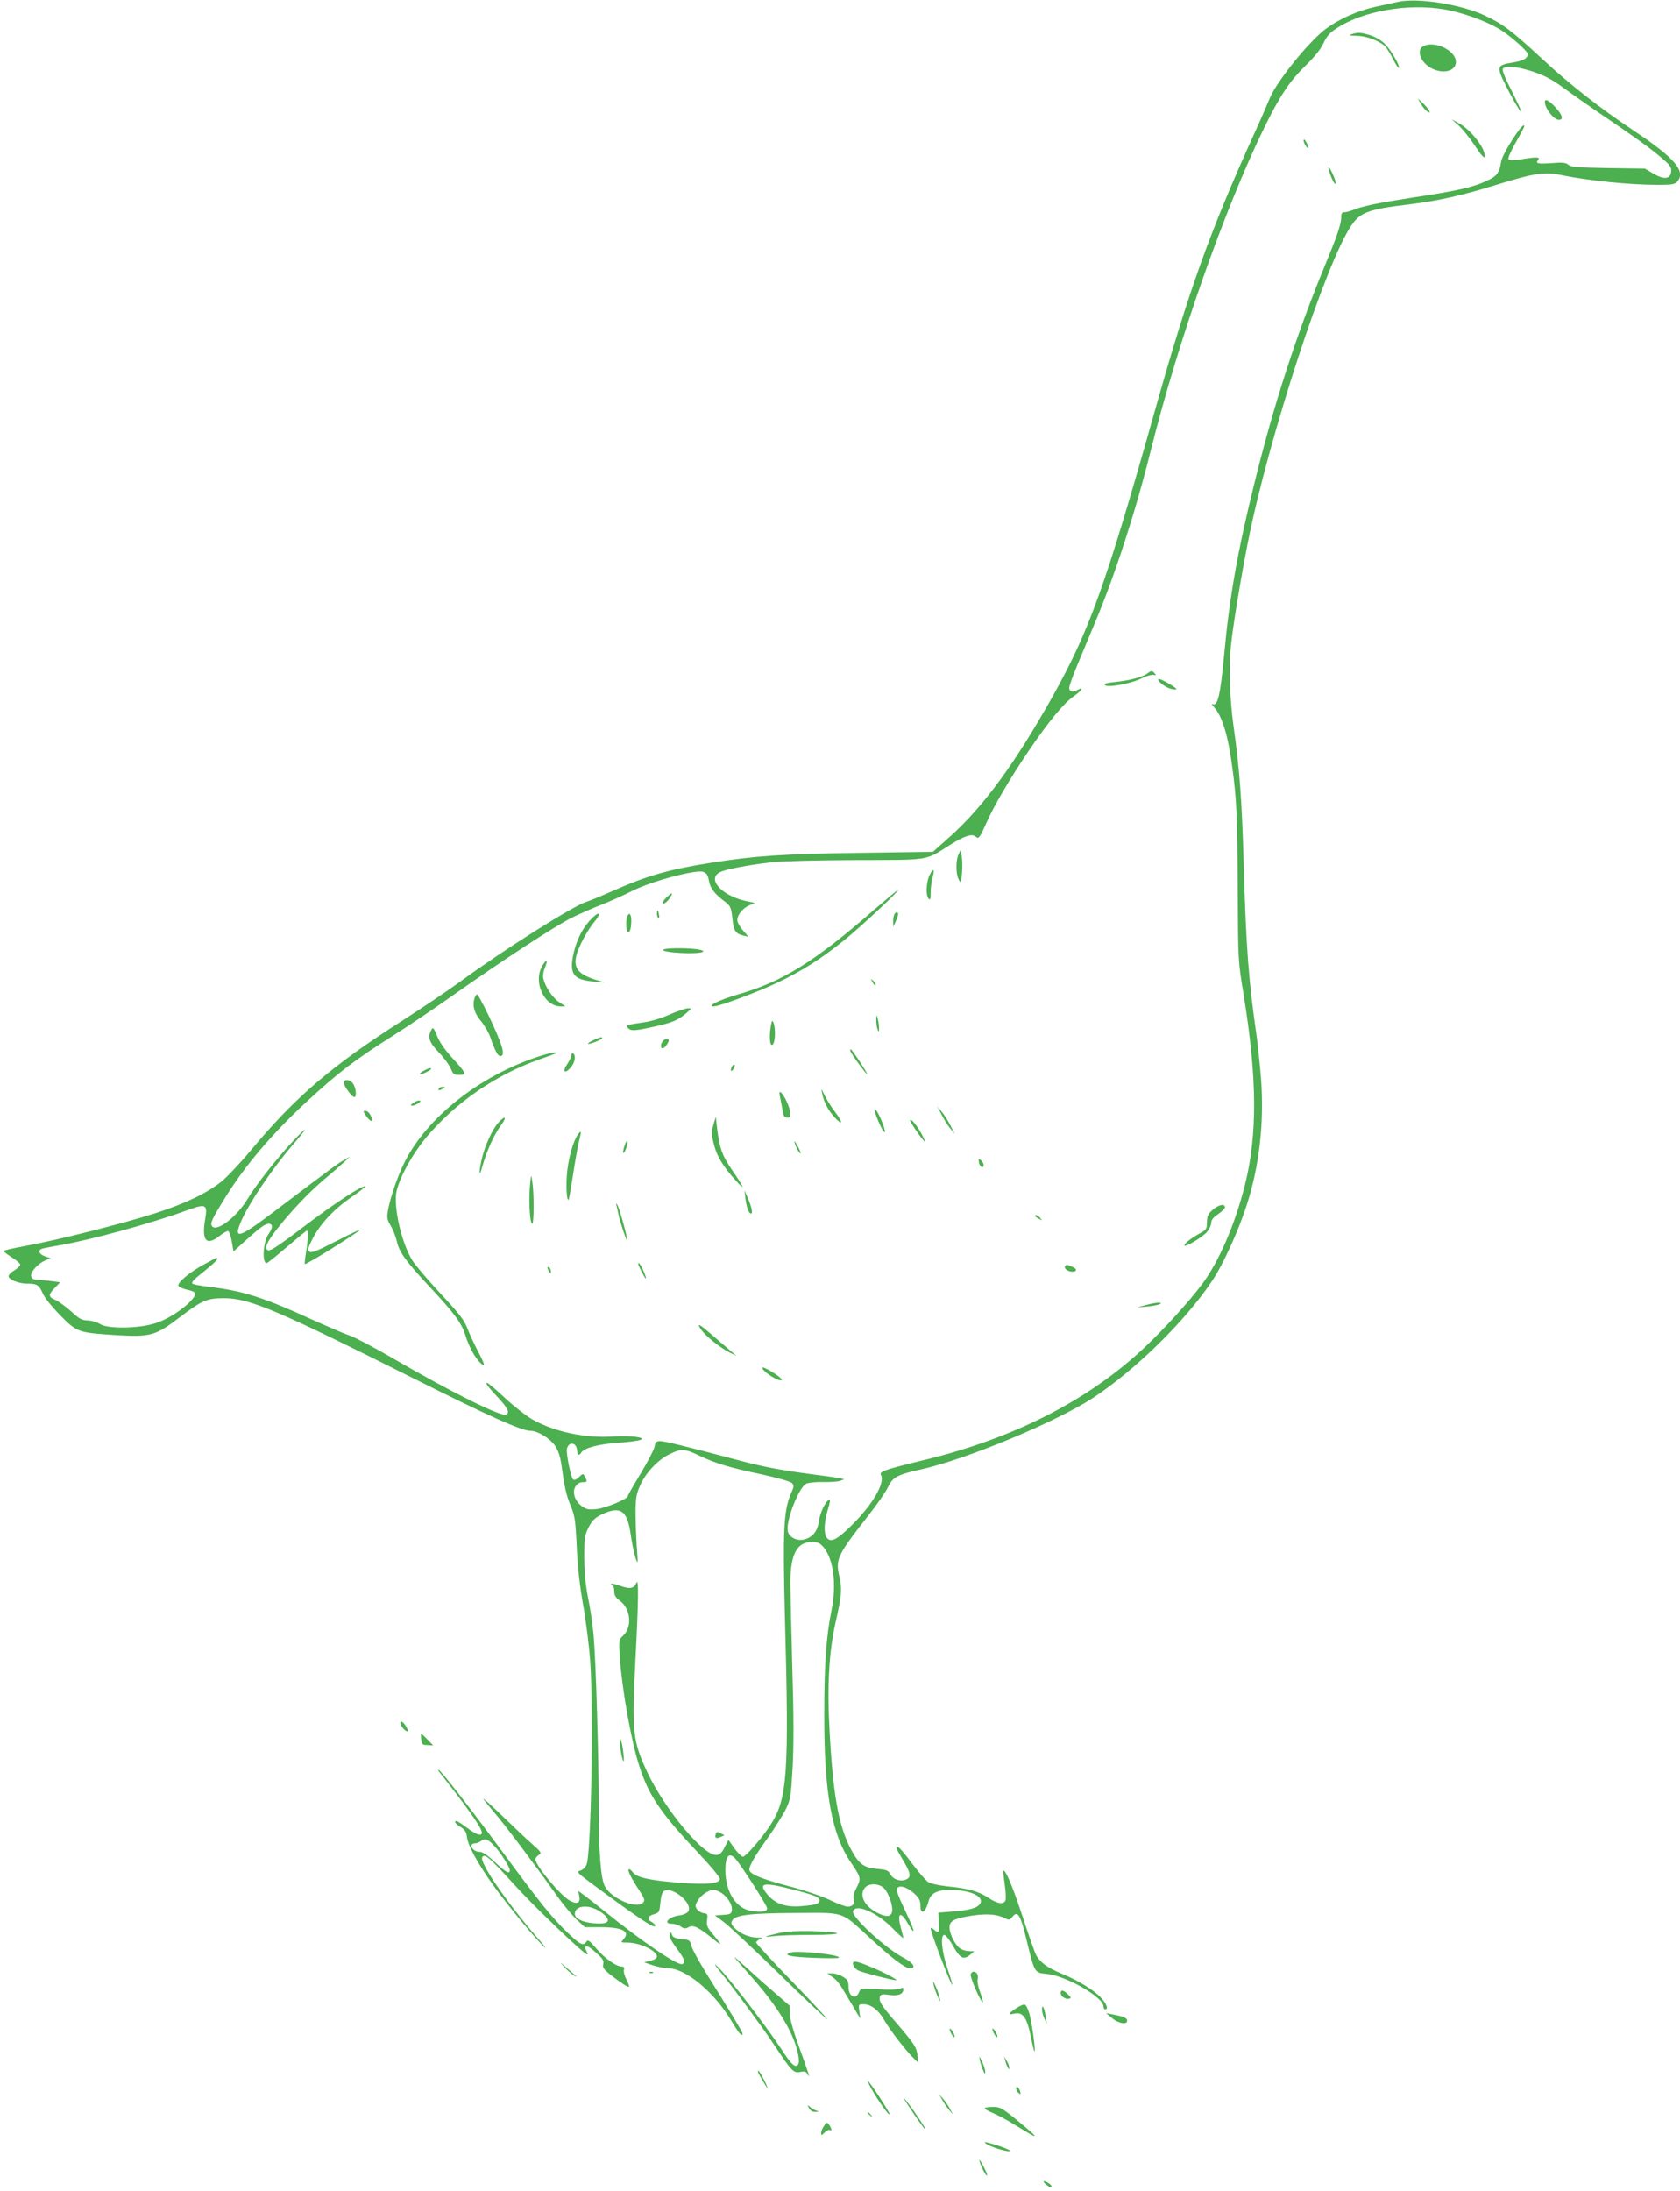<?xml version="1.0" standalone="no"?>
<!DOCTYPE svg PUBLIC "-//W3C//DTD SVG 20010904//EN"
 "http://www.w3.org/TR/2001/REC-SVG-20010904/DTD/svg10.dtd">
<svg version="1.0" xmlns="http://www.w3.org/2000/svg"
 width="982pt" height="1280pt" viewBox="0 0 982 1280"
 preserveAspectRatio="xMidYMid meet">
<g transform="translate(0,1280) scale(0.1,-0.1)"
fill="#4caf50" stroke="none">
<path d="M8170 12789 c-25 -6 -84 -19 -132 -29 -104 -23 -211 -71 -289 -129
-100 -75 -290 -311 -328 -408 -11 -27 -52 -122 -92 -209 -260 -574 -382 -916
-580 -1619 -286 -1014 -381 -1279 -594 -1660 -220 -393 -406 -647 -601 -822
l-101 -90 -429 -6 c-442 -6 -611 -17 -869 -58 -245 -39 -367 -74 -559 -158
-72 -32 -148 -64 -169 -70 -82 -27 -492 -286 -738 -467 -70 -51 -223 -154
-340 -229 -412 -263 -625 -446 -886 -760 -59 -71 -135 -151 -168 -178 -85 -68
-211 -129 -392 -187 -181 -58 -572 -157 -756 -190 -70 -13 -127 -26 -127 -29
0 -3 21 -19 47 -36 26 -16 49 -36 51 -42 2 -7 -13 -22 -32 -34 -20 -11 -36
-28 -36 -35 0 -20 60 -44 109 -44 57 0 69 -7 91 -57 11 -26 54 -79 102 -128
98 -99 105 -101 314 -115 216 -13 241 -7 393 110 124 93 151 105 251 105 149
-1 303 -66 1090 -460 457 -229 648 -315 702 -315 41 0 111 -43 141 -85 19 -28
31 -62 38 -110 19 -136 29 -183 56 -246 23 -57 27 -82 34 -234 5 -117 17 -225
38 -345 17 -96 35 -242 41 -325 20 -305 5 -1136 -22 -1191 -7 -16 -24 -31 -38
-34 -23 -6 -14 -14 90 -91 269 -198 350 -252 350 -230 0 6 -9 15 -20 21 -30
16 -24 36 13 46 30 9 32 12 37 67 3 36 11 62 20 68 48 31 173 -72 143 -119 -5
-9 -28 -20 -51 -23 -64 -8 -100 -49 -44 -49 15 0 38 -7 51 -16 19 -14 27 -14
46 -4 28 15 57 1 141 -67 59 -47 58 -43 -4 32 -28 34 -33 46 -29 77 5 34 3 37
-20 40 -14 2 -32 12 -39 23 -12 18 -11 25 6 53 11 18 36 40 55 49 33 16 37 16
70 0 41 -20 77 -72 73 -107 -3 -22 -8 -25 -51 -28 l-48 -3 53 -40 c29 -21 176
-159 326 -305 150 -147 275 -264 277 -262 3 2 -90 102 -205 221 -116 119 -210
222 -210 227 0 6 10 15 23 20 19 8 17 9 -16 9 -48 1 -100 23 -132 55 -21 21
-24 30 -15 45 17 32 103 43 369 44 292 2 265 11 426 -137 137 -127 215 -186
244 -186 39 0 20 31 -35 60 -107 55 -310 242 -298 274 17 46 140 -8 230 -99
35 -36 64 -62 64 -58 0 5 -7 32 -15 62 -22 84 -2 97 39 27 43 -74 48 -62 10
21 -72 153 -79 172 -67 184 16 16 61 0 99 -36 27 -25 34 -40 34 -69 0 -57 30
-42 47 24 13 53 58 72 153 67 103 -5 170 -40 150 -78 -14 -25 -57 -39 -155
-47 l-90 -7 3 -58 c2 -61 -1 -66 -30 -40 -10 9 -18 11 -18 6 0 -24 120 -337
126 -330 2 2 -10 44 -27 93 -34 100 -44 199 -19 199 7 0 31 -29 51 -65 40 -72
62 -83 100 -51 l24 20 -30 1 c-17 0 -41 7 -53 16 -30 20 -62 86 -62 124 0 38
31 53 141 69 82 11 138 6 182 -16 26 -13 29 -12 46 9 30 37 46 10 81 -135 48
-196 46 -193 119 -200 111 -10 331 -136 331 -190 0 -10 5 -17 10 -17 19 0 10
30 -21 64 -40 46 -136 105 -234 145 -81 33 -127 66 -150 111 -7 14 -43 115
-79 226 -59 178 -100 274 -111 263 -2 -2 2 -38 8 -80 6 -41 8 -83 4 -92 -10
-26 -47 -20 -97 13 -57 39 -121 57 -237 68 -55 6 -103 16 -118 26 -13 9 -57
59 -96 111 -63 85 -89 110 -89 88 0 -5 16 -34 35 -66 49 -81 53 -104 22 -118
-33 -15 -78 0 -94 32 -11 21 -21 25 -78 30 -78 7 -106 29 -153 118 -70 134
-103 315 -123 689 -15 259 -3 464 35 632 36 158 39 196 22 271 -23 99 -12 123
172 357 49 62 99 135 112 162 28 60 54 74 199 106 265 60 783 276 996 414 249
163 545 452 702 689 62 92 154 294 201 442 74 229 102 483 83 737 -7 87 -19
200 -26 252 -46 315 -62 521 -75 1001 -11 375 -24 556 -60 809 -21 149 -28
341 -15 465 10 108 60 410 100 610 120 606 456 1634 605 1849 51 75 101 94
330 121 172 21 314 52 516 115 225 69 281 78 380 57 157 -32 398 -57 565 -57
80 0 99 3 112 18 55 60 -13 139 -258 302 -194 129 -366 264 -525 411 -185 171
-232 207 -342 259 -139 65 -393 105 -508 79z m275 -44 c102 -18 240 -67 321
-116 59 -35 164 -128 164 -145 -1 -25 -24 -39 -86 -49 -98 -16 -99 -23 -36
-147 59 -116 110 -191 69 -103 -13 28 -40 83 -61 124 -20 40 -35 79 -32 87 8
21 73 17 152 -7 89 -27 133 -50 219 -114 39 -28 135 -96 215 -150 194 -132
274 -189 343 -248 51 -43 58 -54 55 -81 -4 -43 -43 -47 -106 -9 l-47 28 -215
3 c-179 3 -218 6 -232 19 -15 13 -33 15 -97 10 -82 -6 -98 -3 -80 20 14 16
-10 17 -100 2 -39 -6 -68 -6 -73 -1 -6 6 11 44 41 98 28 48 51 92 51 97 0 38
-130 -161 -136 -210 -9 -60 -24 -82 -78 -107 -83 -40 -176 -61 -443 -101 -195
-30 -291 -50 -339 -70 -20 -8 -45 -15 -55 -15 -14 0 -19 -7 -19 -27 0 -42 -24
-111 -97 -288 -164 -397 -297 -806 -411 -1270 -98 -395 -146 -666 -177 -1005
-22 -236 -38 -301 -69 -283 -6 3 -1 -5 10 -18 49 -55 83 -167 108 -359 25
-188 28 -271 31 -708 2 -416 2 -417 34 -612 80 -490 82 -821 7 -1117 -57 -226
-150 -442 -248 -574 -73 -99 -223 -264 -339 -373 -326 -307 -763 -530 -1289
-657 -238 -58 -262 -67 -250 -88 24 -46 -50 -173 -171 -292 -85 -85 -123 -104
-146 -74 -19 26 -16 93 6 165 13 40 15 60 8 57 -21 -6 -55 -78 -61 -129 -8
-58 -40 -94 -92 -104 -40 -7 -81 15 -89 49 -14 54 63 255 107 278 12 6 56 11
98 10 42 -1 87 2 101 7 l24 9 -30 7 c-16 3 -84 13 -150 21 -183 24 -287 43
-430 81 -321 85 -441 114 -466 114 -22 0 -28 -5 -33 -33 -3 -17 -40 -88 -81
-156 -41 -68 -75 -127 -75 -132 0 -17 -129 -70 -182 -76 -47 -5 -61 -2 -86 16
-42 30 -59 83 -38 116 10 16 26 25 41 25 28 0 29 3 14 32 -11 20 -11 20 -35
-3 -15 -14 -28 -19 -34 -13 -14 14 -42 155 -36 180 11 44 57 36 59 -10 2 -27
11 -34 23 -15 17 29 99 51 214 59 139 10 181 24 106 35 -27 4 -85 5 -130 2
-164 -11 -342 26 -473 99 -34 19 -106 75 -159 124 -53 50 -101 90 -106 90 -13
0 2 -20 69 -92 51 -55 63 -80 43 -93 -26 -16 -316 127 -664 329 -110 64 -223
123 -250 132 -28 9 -130 53 -226 96 -280 128 -397 165 -593 189 -53 6 -100 15
-102 19 -6 10 6 23 84 85 54 44 72 65 56 65 -3 0 -38 -19 -79 -41 -83 -47
-150 -103 -143 -122 2 -6 26 -17 53 -23 54 -12 57 -23 21 -63 -48 -53 -141
-112 -211 -133 -97 -31 -277 -33 -321 -4 -16 10 -48 20 -71 21 -36 1 -51 9
-99 54 -32 28 -73 58 -91 66 -42 17 -43 30 -3 71 l31 32 -43 6 c-24 3 -62 7
-84 8 -32 2 -41 7 -43 24 -3 24 40 71 83 90 l30 13 -33 11 c-34 13 -42 34 -17
44 8 3 57 12 108 21 178 31 528 126 736 202 118 43 126 39 109 -59 -19 -119
10 -149 87 -88 21 17 43 29 49 27 6 -2 16 -30 21 -61 l10 -58 65 59 c90 81
120 103 141 103 25 0 24 -25 -1 -60 -32 -45 -40 -170 -11 -170 5 0 58 43 119
95 61 52 113 95 116 95 9 0 7 -58 -5 -127 -6 -35 -9 -66 -7 -69 3 -2 78 41
167 97 89 56 160 103 158 105 -1 2 -67 -29 -144 -69 -116 -59 -144 -70 -155
-59 -10 10 -7 24 20 76 45 87 126 173 227 242 47 32 83 60 80 62 -11 11 -171
-93 -334 -216 -200 -152 -230 -170 -242 -151 -10 16 8 51 62 120 80 102 182
209 267 282 47 39 102 87 121 105 l36 34 -33 -19 c-33 -18 -77 -50 -415 -306
-206 -155 -236 -163 -184 -45 48 107 183 306 302 443 88 102 88 113 0 20 -92
-97 -218 -257 -269 -342 -61 -102 -178 -192 -206 -158 -13 16 -3 40 78 170
113 183 273 371 468 552 189 175 283 247 510 391 89 56 248 163 355 239 295
208 595 403 691 451 47 23 127 58 176 77 49 19 129 55 178 80 86 43 257 95
367 111 57 8 73 -3 82 -56 7 -40 33 -74 95 -120 30 -24 34 -32 41 -94 7 -74
18 -91 64 -102 l30 -7 -32 37 c-18 20 -33 47 -33 60 0 31 32 70 71 87 l32 13
-58 13 c-139 32 -223 128 -147 167 34 17 157 41 302 58 62 7 264 12 495 13
440 1 400 -5 549 89 86 54 130 68 152 46 14 -14 23 -1 59 80 42 97 136 257
246 420 118 174 210 285 267 323 42 29 60 57 23 37 -31 -16 -51 -12 -51 11 0
11 22 73 49 137 27 65 73 176 103 247 115 273 237 649 324 1000 161 645 434
1420 666 1893 91 185 148 270 243 362 51 50 85 93 101 127 18 40 36 61 76 87
154 102 418 148 633 111z m-4357 -8450 c94 -45 173 -69 367 -110 87 -19 166
-41 174 -50 13 -13 13 -21 -8 -67 -40 -95 -46 -215 -33 -718 25 -919 15 -1061
-86 -1215 -46 -71 -139 -179 -158 -183 -7 -2 -30 20 -50 47 l-36 51 -22 -42
c-15 -32 -28 -44 -47 -46 -75 -9 -306 269 -409 491 -82 178 -87 233 -66 644
18 340 20 491 6 455 -14 -33 -37 -38 -93 -18 -27 10 -51 15 -55 12 -3 -3 0 -6
6 -6 7 0 12 -15 12 -34 0 -27 7 -39 35 -60 62 -47 71 -153 18 -202 -26 -24
-26 -25 -20 -127 12 -184 67 -493 114 -636 55 -171 124 -273 338 -500 77 -81
135 -151 133 -160 -5 -27 -74 -33 -228 -22 -181 14 -258 31 -281 62 -10 13
-21 21 -24 17 -8 -7 16 -54 63 -125 29 -44 33 -55 22 -68 -35 -43 -187 21
-225 95 -23 45 -35 193 -35 455 0 295 -17 862 -30 1007 -5 58 -19 157 -32 220
-16 80 -22 150 -23 238 0 114 2 129 25 175 20 40 35 55 74 75 111 54 152 27
172 -112 7 -51 20 -113 28 -138 15 -44 16 -42 8 65 -4 61 -7 153 -7 205 1 82
5 103 29 156 33 72 103 146 172 179 65 32 87 31 172 -10z m726 -535 c58 -70
77 -217 47 -365 -32 -158 -43 -320 -43 -610 -1 -461 43 -703 157 -869 58 -85
59 -92 32 -145 -16 -30 -22 -53 -17 -66 10 -25 -6 -45 -35 -45 -13 0 -61 18
-107 40 -47 22 -149 57 -235 79 -162 43 -233 72 -233 97 0 24 34 83 110 189
39 55 85 128 102 162 29 59 31 72 41 245 7 131 7 300 -2 593 -6 226 -11 445
-11 487 0 166 38 238 123 238 38 0 49 -5 71 -30z m-518 -1817 c28 -28 187
-274 188 -292 1 -20 -31 -25 -91 -16 -90 13 -153 111 -153 238 0 81 20 106 56
70z m339 -183 c128 -33 155 -44 155 -64 0 -19 -21 -26 -106 -33 -90 -7 -148
12 -194 63 -63 73 -33 80 145 34z m534 6 c12 -13 29 -45 37 -72 25 -83 0 -108
-72 -73 -81 39 -116 108 -77 151 24 27 84 24 112 -6z"/>
<path d="M7900 12600 c-19 -6 -13 -8 30 -9 56 -1 129 -28 163 -59 11 -9 32
-43 49 -76 16 -32 32 -56 34 -53 10 10 -46 106 -82 141 -22 22 -58 42 -87 51
-55 16 -69 17 -107 5z"/>
<path d="M8318 12529 c-31 -17 -23 -67 16 -104 67 -63 176 -54 176 14 0 67
-129 127 -192 90z"/>
<path d="M8306 12192 c21 -37 64 -70 46 -35 -6 10 -23 29 -38 43 l-27 25 19
-33z"/>
<path d="M9030 12205 c0 -38 52 -105 82 -105 27 0 22 25 -13 65 -40 46 -69 62
-69 40z"/>
<path d="M8526 12067 c22 -20 65 -73 95 -118 33 -51 55 -76 57 -66 9 44 -77
156 -149 196 l-44 24 41 -36z"/>
<path d="M7620 11979 c0 -8 7 -24 15 -35 18 -24 19 -7 0 26 -9 16 -14 19 -15
9z"/>
<path d="M7765 11819 c7 -40 37 -105 42 -92 3 7 -7 36 -21 65 -14 29 -24 41
-21 27z"/>
<path d="M6705 8864 c-27 -20 -106 -41 -189 -49 -49 -5 -65 -10 -57 -18 16
-16 152 8 212 39 29 14 60 23 71 21 16 -4 17 -3 7 9 -14 17 -19 17 -44 -2z"/>
<path d="M6770 8832 c0 -18 47 -52 80 -58 42 -8 34 2 -32 40 -27 15 -48 23
-48 18z"/>
<path d="M5602 7806 c-16 -35 -15 -114 2 -145 12 -22 13 -20 19 35 3 33 2 77
-1 98 l-7 40 -13 -28z"/>
<path d="M5434 7688 c-20 -39 -24 -122 -6 -139 10 -10 12 -3 12 37 0 27 5 66
11 87 14 50 5 58 -17 15z"/>
<path d="M5110 7485 c-351 -306 -537 -421 -799 -496 -106 -31 -182 -68 -139
-69 32 0 253 82 375 140 144 69 250 136 388 247 98 79 326 292 314 293 -4 0
-66 -52 -139 -115z"/>
<path d="M3893 7554 c-26 -26 -25 -46 2 -24 18 15 39 50 30 50 -3 0 -17 -12
-32 -26z"/>
<path d="M3840 7461 c0 -11 4 -22 9 -25 4 -3 6 6 3 19 -5 30 -12 33 -12 6z"/>
<path d="M5226 7454 c-3 -9 -6 -28 -5 -42 l1 -27 13 30 c8 17 14 36 15 43 0
17 -17 15 -24 -4z"/>
<path d="M3445 7419 c-46 -51 -80 -124 -96 -206 -20 -107 7 -139 125 -148 l61
-5 -45 13 c-110 33 -140 70 -120 148 14 51 61 139 101 189 53 63 30 71 -26 9z"/>
<path d="M3666 7444 c-9 -24 -7 -82 3 -88 12 -8 21 19 21 65 0 40 -13 52 -24
23z"/>
<path d="M3876 7251 c-11 -17 205 -29 232 -12 9 5 -3 10 -34 15 -68 9 -192 7
-198 -3z"/>
<path d="M3171 7159 c-57 -93 8 -239 106 -239 l28 0 -37 25 c-39 26 -81 90
-92 137 -4 17 0 43 9 64 20 48 12 55 -14 13z"/>
<path d="M5100 7062 c6 -13 14 -21 18 -18 3 4 -2 14 -12 24 -18 16 -18 16 -6
-6z"/>
<path d="M2776 6974 c-17 -44 -6 -90 33 -137 22 -26 47 -69 56 -95 30 -85 44
-112 60 -112 32 0 13 64 -72 243 -31 64 -60 117 -64 117 -4 0 -10 -7 -13 -16z"/>
<path d="M3915 6873 c-43 -20 -109 -40 -145 -45 -114 -17 -113 -17 -100 -33
16 -20 38 -19 150 6 107 23 142 37 191 79 33 29 33 29 9 29 -14 -1 -61 -17
-105 -36z"/>
<path d="M5122 6840 c0 -19 3 -44 8 -55 7 -17 9 -15 8 10 0 17 -4 41 -8 55 -7
23 -8 22 -8 -10z"/>
<path d="M4507 6811 c-10 -48 -9 -109 2 -115 20 -13 29 85 12 129 -7 16 -9 14
-14 -14z"/>
<path d="M2521 6782 c-23 -42 -13 -71 44 -131 30 -31 61 -74 70 -94 13 -33 19
-37 50 -37 45 0 41 9 -45 103 -39 42 -71 89 -85 124 -21 50 -24 54 -34 35z"/>
<path d="M3465 6721 c-22 -11 -34 -20 -27 -20 16 -1 82 26 82 33 0 10 -13 6
-55 -13z"/>
<path d="M3869 6709 c-16 -32 4 -47 25 -18 20 29 20 39 1 39 -8 0 -19 -9 -26
-21z"/>
<path d="M4970 6663 c0 -10 24 -45 68 -103 47 -63 39 -41 -14 40 -46 68 -54
78 -54 63z"/>
<path d="M3145 6626 c-342 -112 -649 -355 -780 -616 -40 -79 -82 -202 -96
-275 -9 -50 -8 -58 15 -97 14 -24 30 -65 36 -92 13 -61 53 -116 187 -260 147
-156 192 -217 213 -287 20 -66 57 -134 89 -163 31 -28 26 -9 -19 76 -21 41
-48 100 -60 131 -17 45 -47 83 -153 197 -73 78 -147 165 -165 193 -66 104
-115 323 -93 412 22 86 93 214 172 309 171 204 409 368 664 457 50 17 92 33
94 35 11 11 -42 1 -104 -20z"/>
<path d="M3340 6635 c0 -9 -11 -33 -25 -53 -30 -45 -13 -59 22 -18 24 28 31
70 13 81 -5 3 -10 -1 -10 -10z"/>
<path d="M4276 6564 c-10 -25 1 -29 14 -5 6 12 7 21 1 21 -5 0 -12 -7 -15 -16z"/>
<path d="M2477 6544 c-16 -9 -27 -18 -24 -21 6 -5 67 24 67 32 0 8 -14 5 -43
-11z"/>
<path d="M2010 6473 c0 -19 47 -83 61 -83 15 0 10 53 -7 78 -18 26 -54 30 -54
5z"/>
<path d="M2565 6440 c-8 -13 5 -13 25 0 13 8 13 10 -2 10 -9 0 -20 -4 -23 -10z"/>
<path d="M4806 6410 c9 -48 36 -100 74 -140 47 -50 48 -28 2 32 -23 30 -50 74
-62 98 -20 43 -21 44 -14 10z"/>
<path d="M4561 6383 c4 -21 11 -55 14 -75 5 -30 10 -38 27 -38 18 0 20 4 15
38 -4 36 -44 112 -58 112 -4 0 -3 -17 2 -37z"/>
<path d="M2414 6355 c-15 -11 -16 -14 -3 -15 8 0 24 7 35 15 15 11 16 14 3 15
-8 0 -24 -7 -35 -15z"/>
<path d="M5505 6285 c14 -28 37 -64 51 -80 l25 -30 -26 50 c-14 28 -37 64 -51
80 l-25 30 26 -50z"/>
<path d="M5116 6298 c14 -46 43 -106 53 -112 12 -8 -8 54 -33 103 -19 36 -31
41 -20 9z"/>
<path d="M2140 6280 c23 -33 43 -40 33 -12 -10 27 -24 42 -40 42 -11 0 -9 -7
7 -30z"/>
<path d="M2915 6243 c-38 -41 -84 -143 -101 -224 -17 -82 -13 -102 6 -32 24
85 66 180 104 232 40 54 34 69 -9 24z"/>
<path d="M4172 6235 c-15 -51 -15 -59 3 -129 17 -65 55 -126 129 -207 55 -61
47 -39 -29 71 -54 80 -69 121 -83 235 l-8 70 -12 -40z"/>
<path d="M5320 6253 c0 -11 78 -123 86 -123 3 0 -7 22 -22 50 -27 49 -64 92
-64 73z"/>
<path d="M3376 6168 c-28 -40 -57 -149 -63 -239 -5 -76 1 -149 11 -138 2 2 14
69 26 148 12 79 28 167 35 195 15 59 13 66 -9 34z"/>
<path d="M3651 6107 c-7 -21 -11 -40 -8 -43 7 -7 29 54 25 68 -3 7 -10 -4 -17
-25z"/>
<path d="M4646 6120 c7 -27 34 -71 34 -55 -1 6 -10 26 -21 45 -15 26 -18 29
-13 10z"/>
<path d="M5722 6010 c1 -13 9 -25 16 -28 17 -5 15 23 -4 39 -14 11 -15 10 -12
-11z"/>
<path d="M3097 5863 c-7 -91 1 -213 14 -213 11 0 11 186 0 250 -6 43 -7 41
-14 -37z"/>
<path d="M4357 5800 c7 -56 19 -90 33 -90 12 0 4 38 -21 95 l-17 40 5 -45z"/>
<path d="M3604 5755 c3 -11 8 -33 11 -50 10 -47 47 -157 51 -153 5 6 -44 187
-57 207 -8 14 -9 13 -5 -4z"/>
<path d="M7088 5731 c-27 -24 -32 -36 -33 -72 0 -40 -3 -44 -47 -68 -50 -28
-91 -61 -84 -69 9 -8 108 52 132 81 13 16 24 39 24 53 0 17 12 31 40 50 22 15
40 33 40 40 0 24 -38 15 -72 -15z"/>
<path d="M6050 5695 c0 -2 10 -10 23 -16 20 -11 21 -11 8 4 -13 16 -31 23 -31
12z"/>
<path d="M3730 5417 c0 -11 40 -87 45 -87 7 0 -24 73 -36 85 -5 5 -9 6 -9 2z"/>
<path d="M6227 5403 c-12 -11 14 -33 39 -33 32 0 31 18 -2 30 -30 12 -29 12
-37 3z"/>
<path d="M3200 5393 c0 -4 5 -15 10 -23 8 -13 10 -13 10 2 0 9 -4 20 -10 23
-5 3 -10 3 -10 -2z"/>
<path d="M6695 5174 l-50 -13 60 5 c33 3 67 10 75 15 23 13 -26 10 -85 -7z"/>
<path d="M4100 5029 c28 -38 110 -104 164 -131 l41 -20 -40 34 c-22 18 -69 59
-105 90 -73 64 -92 73 -60 27z"/>
<path d="M4479 4780 c36 -30 91 -55 91 -41 0 12 -93 71 -111 71 -8 -1 1 -14
20 -30z"/>
<path d="M3625 2598 c3 -31 10 -67 15 -80 8 -17 9 -9 4 36 -3 33 -10 69 -15
80 -7 15 -8 4 -4 -36z"/>
<path d="M4184 2085 c-9 -23 2 -30 28 -18 l23 10 -23 12 c-18 10 -23 9 -28 -4z"/>
<path d="M2340 2734 c0 -14 21 -42 35 -48 14 -5 14 -2 0 24 -13 26 -35 41 -35
24z"/>
<path d="M2462 2638 c3 -29 6 -33 36 -34 l34 -2 -33 34 c-18 19 -35 34 -37 34
-2 0 -2 -15 0 -32z"/>
<path d="M2567 2448 c159 -202 236 -310 247 -345 11 -36 -22 -29 -83 17 -29
22 -57 40 -62 40 -18 0 -8 -15 24 -35 25 -16 33 -29 37 -61 7 -50 62 -151 153
-279 79 -110 246 -313 298 -360 18 -16 -3 11 -46 60 -178 206 -334 435 -316
464 14 23 43 -2 181 -154 117 -130 404 -404 431 -414 6 -2 5 5 -2 17 -7 12
-10 24 -7 27 9 9 29 -3 73 -44 29 -26 35 -38 31 -56 -5 -19 2 -30 36 -58 65
-51 109 -80 114 -74 3 3 -4 21 -14 41 -11 20 -18 46 -15 56 4 14 0 20 -12 20
-33 0 -99 47 -149 105 -40 47 -51 54 -58 41 -16 -28 -38 -18 -105 47 -94 89
-165 177 -393 487 -192 260 -356 470 -367 470 -3 0 -1 -6 4 -12z m324 -435
c34 -35 89 -123 89 -140 0 -25 -23 -13 -87 47 -41 39 -72 60 -88 60 -44 0 -71
49 -27 50 9 0 25 7 36 15 22 17 39 10 77 -32z"/>
<path d="M2825 2290 c5 -8 34 -45 65 -81 60 -69 235 -302 358 -475 39 -56 94
-122 121 -148 l50 -46 90 0 c129 0 177 -25 136 -70 -18 -20 -17 -20 22 -20 72
0 172 -47 173 -81 0 -10 -14 -19 -37 -25 l-38 -9 52 -18 c28 -9 68 -17 88 -17
101 0 266 -136 365 -299 49 -82 70 -107 70 -82 0 9 -73 130 -210 349 -45 73
-86 147 -89 165 -6 26 -12 32 -36 35 -55 5 -74 12 -78 30 -4 16 -4 16 -11 0
-6 -13 5 -35 38 -80 47 -63 54 -82 36 -93 -23 -15 -231 126 -465 315 -38 31
-87 69 -107 84 l-38 28 6 -31 c8 -39 -12 -49 -53 -27 -55 28 -203 205 -203
243 0 7 9 18 19 25 19 11 16 16 -42 67 -34 30 -113 105 -176 166 -63 60 -110
103 -106 95z m660 -646 c18 -8 42 -25 54 -38 33 -35 8 -50 -70 -43 -66 6 -109
28 -109 55 0 43 63 56 125 26z"/>
<path d="M4551 1505 c-88 -20 -97 -26 -26 -17 33 4 133 7 222 7 195 0 194 17
-2 22 -88 2 -151 -2 -194 -12z"/>
<path d="M4620 1392 c-47 -15 0 -26 138 -31 74 -3 139 -3 144 0 26 16 -236 45
-282 31z"/>
<path d="M4296 1360 c11 -14 49 -56 83 -95 146 -162 240 -308 275 -424 22 -76
21 -111 -4 -111 -13 0 -39 29 -83 98 -106 159 -336 456 -385 493 -9 8 1 -8 24
-36 77 -94 251 -330 314 -425 107 -162 118 -173 156 -166 25 5 35 3 43 -11 20
-35 10 -3 -45 149 -36 98 -57 171 -57 201 l-2 49 -105 91 c-58 50 -134 119
-170 152 -36 33 -56 49 -44 35z"/>
<path d="M3300 1306 c19 -21 44 -42 55 -48 11 -6 18 -9 15 -6 -3 2 -27 24 -55
48 -48 42 -48 42 -15 6z"/>
<path d="M4987 1320 c3 -12 17 -27 32 -34 22 -11 198 -56 219 -56 16 0 -70 46
-143 76 -95 40 -115 42 -108 14z"/>
<path d="M3798 1273 c7 -3 16 -2 19 1 4 3 -2 6 -13 5 -11 0 -14 -3 -6 -6z"/>
<path d="M5674 1265 c-6 -15 62 -172 71 -163 2 2 -5 28 -16 58 -12 32 -18 64
-14 78 9 35 -29 59 -41 27z"/>
<path d="M4860 1253 c33 -23 43 -35 92 -118 23 -38 49 -83 59 -100 l18 -29 -6
42 c-5 41 -5 42 23 42 45 0 88 -33 122 -92 32 -57 132 -186 175 -226 l25 -24
-5 44 c-6 48 -18 66 -128 194 -84 97 -101 124 -91 149 5 13 15 15 56 9 52 -7
80 5 80 33 0 10 -5 11 -18 4 -11 -6 -62 -8 -125 -4 -98 6 -107 5 -114 -13 -18
-51 -63 -32 -63 26 0 35 -5 43 -32 60 -18 11 -46 20 -63 20 l-29 0 24 -17z"/>
<path d="M5457 1205 c3 -16 14 -48 24 -70 16 -34 17 -36 12 -10 -3 17 -14 48
-24 70 -16 34 -17 36 -12 10z"/>
<path d="M6200 1156 c0 -19 26 -38 47 -34 16 3 16 5 -5 26 -25 25 -42 28 -42
8z"/>
<path d="M5938 1065 c-46 -31 -48 -39 -8 -30 49 11 73 -24 95 -133 10 -51 20
-91 22 -88 7 6 -14 160 -30 221 -8 28 -20 51 -28 53 -8 1 -31 -9 -51 -23z"/>
<path d="M6091 1060 c0 -14 6 -38 14 -55 l14 -30 -6 40 c-7 51 -22 81 -22 45z"/>
<path d="M6500 1009 c39 -33 94 -41 88 -12 -2 12 -21 21 -63 29 l-60 12 35
-29z"/>
<path d="M5551 945 c0 -18 28 -61 29 -44 0 8 -7 24 -15 35 -8 10 -14 15 -14 9z"/>
<path d="M5801 945 c0 -18 28 -61 29 -44 0 8 -7 24 -15 35 -8 10 -14 15 -14 9z"/>
<path d="M5727 765 c3 -16 12 -43 19 -60 9 -23 12 -25 13 -10 0 11 -8 38 -19
60 -17 35 -18 36 -13 10z"/>
<path d="M5876 760 c3 -14 10 -32 15 -40 7 -13 8 -13 8 0 0 8 -6 26 -15 40
l-15 25 7 -25z"/>
<path d="M4430 696 c0 -7 52 -96 56 -96 2 0 -7 23 -21 50 -22 43 -35 60 -35
46z"/>
<path d="M5097 590 c37 -66 103 -158 103 -143 0 13 -118 193 -126 193 -3 0 7
-22 23 -50z"/>
<path d="M5940 597 c0 -8 6 -20 14 -26 12 -10 13 -8 9 9 -7 25 -23 37 -23 17z"/>
<path d="M5507 532 c9 -18 28 -45 41 -60 l23 -27 -18 33 c-9 18 -28 45 -41 60
l-23 27 18 -33z"/>
<path d="M5341 450 c33 -49 63 -90 66 -90 6 0 -16 35 -74 118 -24 34 -46 62
-49 62 -3 0 23 -40 57 -90z"/>
<path d="M4729 483 c8 -16 20 -23 39 -22 21 1 22 2 7 6 -11 3 -29 12 -39 22
-18 15 -18 15 -7 -6z"/>
<path d="M5756 483 c-3 -4 17 -16 46 -28 29 -12 91 -45 137 -74 150 -93 146
-83 -17 50 -64 51 -79 59 -116 59 -23 0 -46 -3 -50 -7z"/>
<path d="M5070 456 c0 -2 8 -10 18 -17 15 -13 16 -12 3 4 -13 16 -21 21 -21
13z"/>
<path d="M4817 379 c-10 -13 -17 -31 -17 -41 0 -16 2 -16 20 2 12 12 25 18 30
15 14 -9 12 8 -3 30 -13 17 -15 17 -30 -6z"/>
<path d="M5765 274 c21 -16 109 -44 134 -43 21 1 -30 23 -99 43 -48 13 -52 14
-35 0z"/>
<path d="M5736 143 c16 -37 34 -64 34 -50 0 11 -39 87 -45 87 -2 0 3 -17 11
-37z"/>
<path d="M6100 54 c0 -8 32 -33 43 -34 5 0 5 4 2 10 -8 13 -45 33 -45 24z"/>
</g>
</svg>
